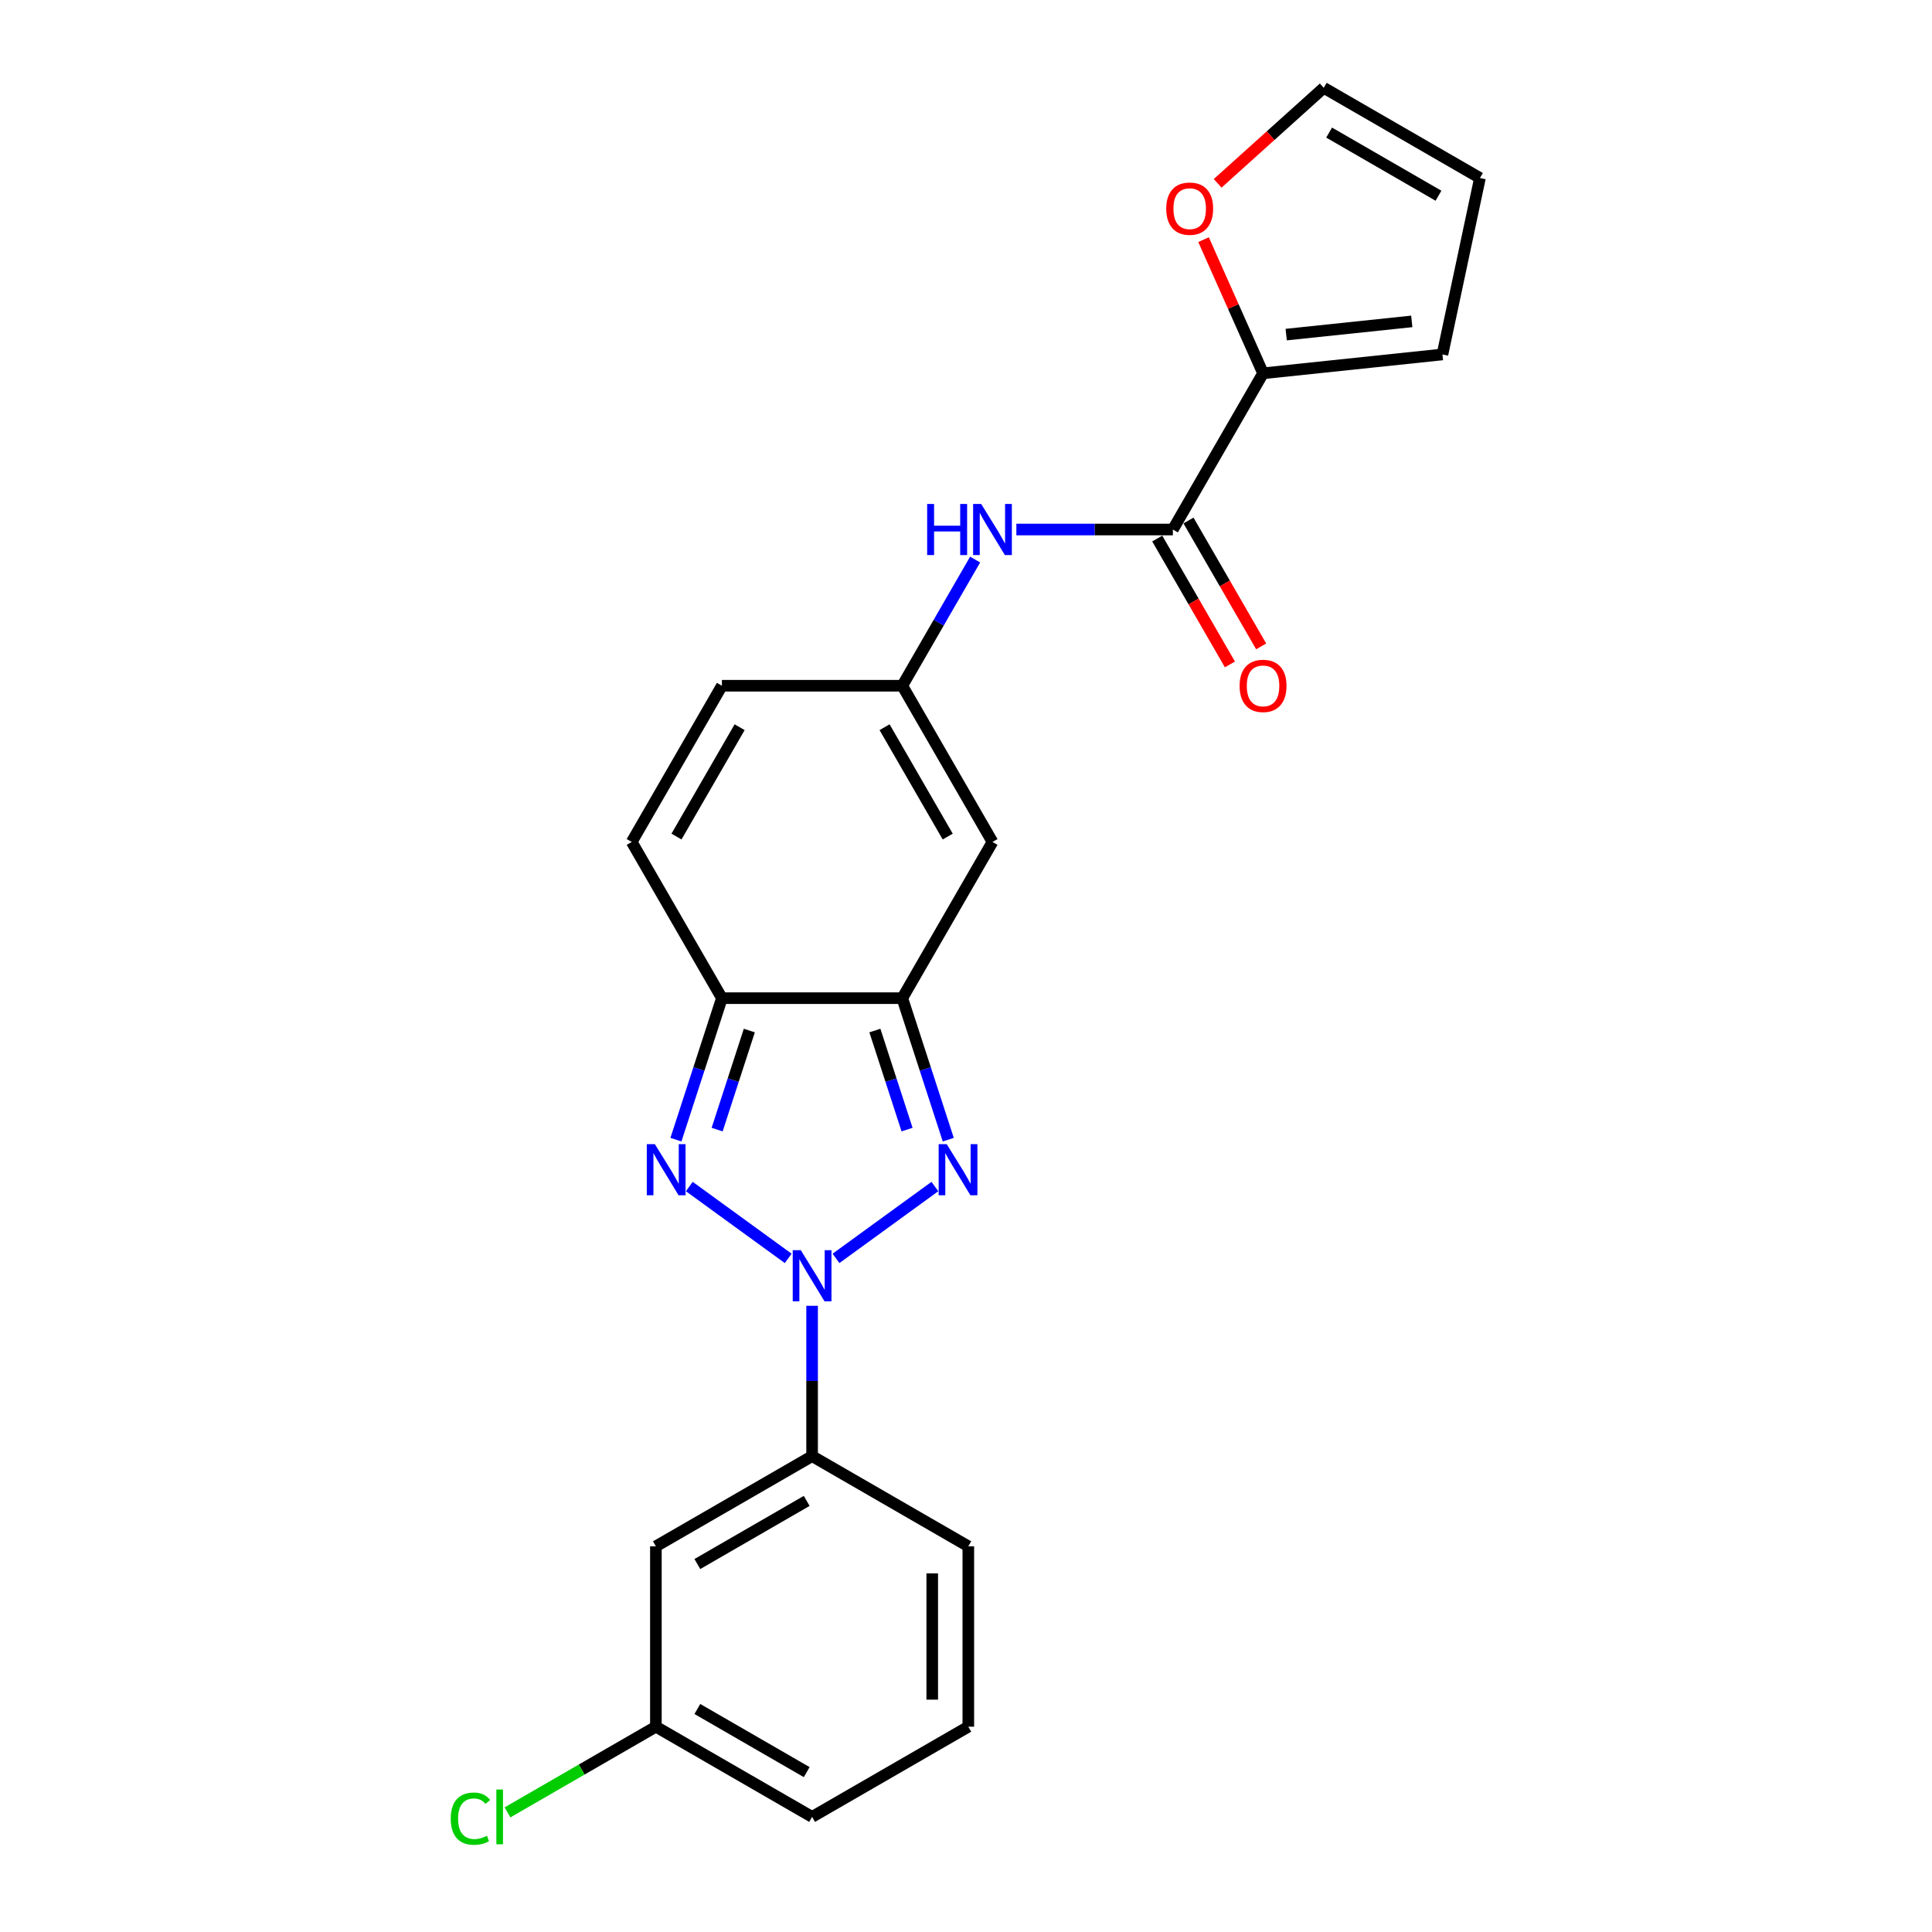 <?xml version='1.0' encoding='iso-8859-1'?>
<svg version='1.1' baseProfile='full'
              xmlns='http://www.w3.org/2000/svg'
                      xmlns:rdkit='http://www.rdkit.org/xml'
                      xmlns:xlink='http://www.w3.org/1999/xlink'
                  xml:space='preserve'
width='1000px' height='1000px' viewBox='0 0 1000 1000'>
<!-- END OF HEADER -->
<rect style='opacity:1.0;fill:#FFFFFF;stroke:none' width='1000' height='1000' x='0' y='0'> </rect>
<path class='bond-0' d='M 432.703,651.344 L 483.896,614.15' style='fill:none;fill-rule:evenodd;stroke:#0000FF;stroke-width:6px;stroke-linecap:butt;stroke-linejoin:miter;stroke-opacity:1' />
<path class='bond-1' d='M 407.98,651.344 L 356.787,614.15' style='fill:none;fill-rule:evenodd;stroke:#0000FF;stroke-width:6px;stroke-linecap:butt;stroke-linejoin:miter;stroke-opacity:1' />
<path class='bond-8' d='M 420.341,675.879 L 420.341,714.785' style='fill:none;fill-rule:evenodd;stroke:#0000FF;stroke-width:6px;stroke-linecap:butt;stroke-linejoin:miter;stroke-opacity:1' />
<path class='bond-8' d='M 420.341,714.785 L 420.341,753.69' style='fill:none;fill-rule:evenodd;stroke:#000000;stroke-width:6px;stroke-linecap:butt;stroke-linejoin:miter;stroke-opacity:1' />
<path class='bond-2' d='M 490.822,589.891 L 478.923,553.271' style='fill:none;fill-rule:evenodd;stroke:#0000FF;stroke-width:6px;stroke-linecap:butt;stroke-linejoin:miter;stroke-opacity:1' />
<path class='bond-2' d='M 478.923,553.271 L 467.024,516.65' style='fill:none;fill-rule:evenodd;stroke:#000000;stroke-width:6px;stroke-linecap:butt;stroke-linejoin:miter;stroke-opacity:1' />
<path class='bond-2' d='M 469.493,584.675 L 461.164,559.041' style='fill:none;fill-rule:evenodd;stroke:#0000FF;stroke-width:6px;stroke-linecap:butt;stroke-linejoin:miter;stroke-opacity:1' />
<path class='bond-2' d='M 461.164,559.041 L 452.835,533.406' style='fill:none;fill-rule:evenodd;stroke:#000000;stroke-width:6px;stroke-linecap:butt;stroke-linejoin:miter;stroke-opacity:1' />
<path class='bond-3' d='M 349.861,589.891 L 361.76,553.271' style='fill:none;fill-rule:evenodd;stroke:#0000FF;stroke-width:6px;stroke-linecap:butt;stroke-linejoin:miter;stroke-opacity:1' />
<path class='bond-3' d='M 361.76,553.271 L 373.659,516.65' style='fill:none;fill-rule:evenodd;stroke:#000000;stroke-width:6px;stroke-linecap:butt;stroke-linejoin:miter;stroke-opacity:1' />
<path class='bond-3' d='M 371.19,584.675 L 379.519,559.041' style='fill:none;fill-rule:evenodd;stroke:#0000FF;stroke-width:6px;stroke-linecap:butt;stroke-linejoin:miter;stroke-opacity:1' />
<path class='bond-3' d='M 379.519,559.041 L 387.848,533.406' style='fill:none;fill-rule:evenodd;stroke:#000000;stroke-width:6px;stroke-linecap:butt;stroke-linejoin:miter;stroke-opacity:1' />
<path class='bond-4' d='M 467.024,516.65 L 513.707,435.793' style='fill:none;fill-rule:evenodd;stroke:#000000;stroke-width:6px;stroke-linecap:butt;stroke-linejoin:miter;stroke-opacity:1' />
<path class='bond-23' d='M 467.024,516.65 L 373.659,516.65' style='fill:none;fill-rule:evenodd;stroke:#000000;stroke-width:6px;stroke-linecap:butt;stroke-linejoin:miter;stroke-opacity:1' />
<path class='bond-10' d='M 373.659,516.65 L 326.976,435.793' style='fill:none;fill-rule:evenodd;stroke:#000000;stroke-width:6px;stroke-linecap:butt;stroke-linejoin:miter;stroke-opacity:1' />
<path class='bond-6' d='M 513.707,435.793 L 467.024,354.936' style='fill:none;fill-rule:evenodd;stroke:#000000;stroke-width:6px;stroke-linecap:butt;stroke-linejoin:miter;stroke-opacity:1' />
<path class='bond-6' d='M 490.533,433.001 L 457.855,376.401' style='fill:none;fill-rule:evenodd;stroke:#000000;stroke-width:6px;stroke-linecap:butt;stroke-linejoin:miter;stroke-opacity:1' />
<path class='bond-5' d='M 607.073,274.079 L 566.571,274.079' style='fill:none;fill-rule:evenodd;stroke:#000000;stroke-width:6px;stroke-linecap:butt;stroke-linejoin:miter;stroke-opacity:1' />
<path class='bond-5' d='M 566.571,274.079 L 526.069,274.079' style='fill:none;fill-rule:evenodd;stroke:#0000FF;stroke-width:6px;stroke-linecap:butt;stroke-linejoin:miter;stroke-opacity:1' />
<path class='bond-7' d='M 607.073,274.079 L 653.755,193.222' style='fill:none;fill-rule:evenodd;stroke:#000000;stroke-width:6px;stroke-linecap:butt;stroke-linejoin:miter;stroke-opacity:1' />
<path class='bond-15' d='M 598.987,278.747 L 617.795,311.324' style='fill:none;fill-rule:evenodd;stroke:#000000;stroke-width:6px;stroke-linecap:butt;stroke-linejoin:miter;stroke-opacity:1' />
<path class='bond-15' d='M 617.795,311.324 L 636.603,343.9' style='fill:none;fill-rule:evenodd;stroke:#FF0000;stroke-width:6px;stroke-linecap:butt;stroke-linejoin:miter;stroke-opacity:1' />
<path class='bond-15' d='M 615.158,269.411 L 633.966,301.987' style='fill:none;fill-rule:evenodd;stroke:#000000;stroke-width:6px;stroke-linecap:butt;stroke-linejoin:miter;stroke-opacity:1' />
<path class='bond-15' d='M 633.966,301.987 L 652.774,334.564' style='fill:none;fill-rule:evenodd;stroke:#FF0000;stroke-width:6px;stroke-linecap:butt;stroke-linejoin:miter;stroke-opacity:1' />
<path class='bond-9' d='M 467.024,354.936 L 485.875,322.285' style='fill:none;fill-rule:evenodd;stroke:#000000;stroke-width:6px;stroke-linecap:butt;stroke-linejoin:miter;stroke-opacity:1' />
<path class='bond-9' d='M 485.875,322.285 L 504.726,289.634' style='fill:none;fill-rule:evenodd;stroke:#0000FF;stroke-width:6px;stroke-linecap:butt;stroke-linejoin:miter;stroke-opacity:1' />
<path class='bond-25' d='M 467.024,354.936 L 373.659,354.936' style='fill:none;fill-rule:evenodd;stroke:#000000;stroke-width:6px;stroke-linecap:butt;stroke-linejoin:miter;stroke-opacity:1' />
<path class='bond-13' d='M 653.755,193.222 L 638.355,158.633' style='fill:none;fill-rule:evenodd;stroke:#000000;stroke-width:6px;stroke-linecap:butt;stroke-linejoin:miter;stroke-opacity:1' />
<path class='bond-13' d='M 638.355,158.633 L 622.955,124.043' style='fill:none;fill-rule:evenodd;stroke:#FF0000;stroke-width:6px;stroke-linecap:butt;stroke-linejoin:miter;stroke-opacity:1' />
<path class='bond-14' d='M 653.755,193.222 L 746.609,183.463' style='fill:none;fill-rule:evenodd;stroke:#000000;stroke-width:6px;stroke-linecap:butt;stroke-linejoin:miter;stroke-opacity:1' />
<path class='bond-14' d='M 665.732,173.187 L 730.729,166.356' style='fill:none;fill-rule:evenodd;stroke:#000000;stroke-width:6px;stroke-linecap:butt;stroke-linejoin:miter;stroke-opacity:1' />
<path class='bond-12' d='M 420.341,753.69 L 339.484,800.373' style='fill:none;fill-rule:evenodd;stroke:#000000;stroke-width:6px;stroke-linecap:butt;stroke-linejoin:miter;stroke-opacity:1' />
<path class='bond-12' d='M 417.549,776.864 L 360.95,809.542' style='fill:none;fill-rule:evenodd;stroke:#000000;stroke-width:6px;stroke-linecap:butt;stroke-linejoin:miter;stroke-opacity:1' />
<path class='bond-20' d='M 420.341,753.69 L 501.198,800.373' style='fill:none;fill-rule:evenodd;stroke:#000000;stroke-width:6px;stroke-linecap:butt;stroke-linejoin:miter;stroke-opacity:1' />
<path class='bond-11' d='M 326.976,435.793 L 373.659,354.936' style='fill:none;fill-rule:evenodd;stroke:#000000;stroke-width:6px;stroke-linecap:butt;stroke-linejoin:miter;stroke-opacity:1' />
<path class='bond-11' d='M 350.15,433.001 L 382.828,376.401' style='fill:none;fill-rule:evenodd;stroke:#000000;stroke-width:6px;stroke-linecap:butt;stroke-linejoin:miter;stroke-opacity:1' />
<path class='bond-18' d='M 339.484,800.373 L 339.484,893.739' style='fill:none;fill-rule:evenodd;stroke:#000000;stroke-width:6px;stroke-linecap:butt;stroke-linejoin:miter;stroke-opacity:1' />
<path class='bond-16' d='M 630.252,94.898 L 657.708,70.176' style='fill:none;fill-rule:evenodd;stroke:#FF0000;stroke-width:6px;stroke-linecap:butt;stroke-linejoin:miter;stroke-opacity:1' />
<path class='bond-16' d='M 657.708,70.176 L 685.164,45.455' style='fill:none;fill-rule:evenodd;stroke:#000000;stroke-width:6px;stroke-linecap:butt;stroke-linejoin:miter;stroke-opacity:1' />
<path class='bond-17' d='M 746.609,183.463 L 766.021,92.137' style='fill:none;fill-rule:evenodd;stroke:#000000;stroke-width:6px;stroke-linecap:butt;stroke-linejoin:miter;stroke-opacity:1' />
<path class='bond-26' d='M 685.164,45.455 L 766.021,92.137' style='fill:none;fill-rule:evenodd;stroke:#000000;stroke-width:6px;stroke-linecap:butt;stroke-linejoin:miter;stroke-opacity:1' />
<path class='bond-26' d='M 687.956,68.628 L 744.556,101.306' style='fill:none;fill-rule:evenodd;stroke:#000000;stroke-width:6px;stroke-linecap:butt;stroke-linejoin:miter;stroke-opacity:1' />
<path class='bond-19' d='M 339.484,893.739 L 301.082,915.91' style='fill:none;fill-rule:evenodd;stroke:#000000;stroke-width:6px;stroke-linecap:butt;stroke-linejoin:miter;stroke-opacity:1' />
<path class='bond-19' d='M 301.082,915.91 L 262.679,938.082' style='fill:none;fill-rule:evenodd;stroke:#00CC00;stroke-width:6px;stroke-linecap:butt;stroke-linejoin:miter;stroke-opacity:1' />
<path class='bond-24' d='M 339.484,893.739 L 420.341,940.422' style='fill:none;fill-rule:evenodd;stroke:#000000;stroke-width:6px;stroke-linecap:butt;stroke-linejoin:miter;stroke-opacity:1' />
<path class='bond-24' d='M 360.95,884.57 L 417.549,917.248' style='fill:none;fill-rule:evenodd;stroke:#000000;stroke-width:6px;stroke-linecap:butt;stroke-linejoin:miter;stroke-opacity:1' />
<path class='bond-21' d='M 501.198,800.373 L 501.198,893.739' style='fill:none;fill-rule:evenodd;stroke:#000000;stroke-width:6px;stroke-linecap:butt;stroke-linejoin:miter;stroke-opacity:1' />
<path class='bond-21' d='M 482.525,814.378 L 482.525,879.734' style='fill:none;fill-rule:evenodd;stroke:#000000;stroke-width:6px;stroke-linecap:butt;stroke-linejoin:miter;stroke-opacity:1' />
<path class='bond-22' d='M 501.198,893.739 L 420.341,940.422' style='fill:none;fill-rule:evenodd;stroke:#000000;stroke-width:6px;stroke-linecap:butt;stroke-linejoin:miter;stroke-opacity:1' />
<path  class='atom-0' d='M 414.497 647.104
L 423.161 661.109
Q 424.02 662.491, 425.402 664.993
Q 426.784 667.495, 426.858 667.645
L 426.858 647.104
L 430.369 647.104
L 430.369 673.545
L 426.746 673.545
L 417.447 658.233
Q 416.364 656.441, 415.206 654.387
Q 414.086 652.333, 413.75 651.698
L 413.75 673.545
L 410.314 673.545
L 410.314 647.104
L 414.497 647.104
' fill='#0000FF'/>
<path  class='atom-1' d='M 490.031 592.225
L 498.695 606.23
Q 499.554 607.612, 500.936 610.114
Q 502.318 612.616, 502.393 612.766
L 502.393 592.225
L 505.903 592.225
L 505.903 618.666
L 502.281 618.666
L 492.981 603.354
Q 491.898 601.562, 490.741 599.508
Q 489.62 597.454, 489.284 596.819
L 489.284 618.666
L 485.848 618.666
L 485.848 592.225
L 490.031 592.225
' fill='#0000FF'/>
<path  class='atom-2' d='M 338.962 592.225
L 347.627 606.23
Q 348.486 607.612, 349.867 610.114
Q 351.249 612.616, 351.324 612.766
L 351.324 592.225
L 354.834 592.225
L 354.834 618.666
L 351.212 618.666
L 341.913 603.354
Q 340.83 601.562, 339.672 599.508
Q 338.552 597.454, 338.215 596.819
L 338.215 618.666
L 334.78 618.666
L 334.78 592.225
L 338.962 592.225
' fill='#0000FF'/>
<path  class='atom-10' d='M 479.89 260.858
L 483.475 260.858
L 483.475 272.1
L 496.995 272.1
L 496.995 260.858
L 500.58 260.858
L 500.58 287.3
L 496.995 287.3
L 496.995 275.087
L 483.475 275.087
L 483.475 287.3
L 479.89 287.3
L 479.89 260.858
' fill='#0000FF'/>
<path  class='atom-10' d='M 507.862 260.858
L 516.527 274.863
Q 517.386 276.245, 518.767 278.747
Q 520.149 281.249, 520.224 281.399
L 520.224 260.858
L 523.734 260.858
L 523.734 287.3
L 520.112 287.3
L 510.813 271.988
Q 509.73 270.195, 508.572 268.141
Q 507.451 266.087, 507.115 265.452
L 507.115 287.3
L 503.679 287.3
L 503.679 260.858
L 507.862 260.858
' fill='#0000FF'/>
<path  class='atom-14' d='M 603.643 108.003
Q 603.643 101.654, 606.78 98.106
Q 609.917 94.558, 615.78 94.558
Q 621.643 94.558, 624.781 98.106
Q 627.918 101.654, 627.918 108.003
Q 627.918 114.427, 624.743 118.086
Q 621.569 121.709, 615.78 121.709
Q 609.954 121.709, 606.78 118.086
Q 603.643 114.464, 603.643 108.003
M 615.78 118.721
Q 619.814 118.721, 621.98 116.032
Q 624.183 113.306, 624.183 108.003
Q 624.183 102.812, 621.98 100.198
Q 619.814 97.546, 615.78 97.546
Q 611.747 97.546, 609.543 100.16
Q 607.377 102.775, 607.377 108.003
Q 607.377 113.344, 609.543 116.032
Q 611.747 118.721, 615.78 118.721
' fill='#FF0000'/>
<path  class='atom-16' d='M 641.618 355.011
Q 641.618 348.662, 644.755 345.114
Q 647.892 341.566, 653.755 341.566
Q 659.619 341.566, 662.756 345.114
Q 665.893 348.662, 665.893 355.011
Q 665.893 361.434, 662.718 365.094
Q 659.544 368.717, 653.755 368.717
Q 647.929 368.717, 644.755 365.094
Q 641.618 361.472, 641.618 355.011
M 653.755 365.729
Q 657.789 365.729, 659.955 363.04
Q 662.158 360.314, 662.158 355.011
Q 662.158 349.82, 659.955 347.205
Q 657.789 344.554, 653.755 344.554
Q 649.722 344.554, 647.519 347.168
Q 645.352 349.782, 645.352 355.011
Q 645.352 360.351, 647.519 363.04
Q 649.722 365.729, 653.755 365.729
' fill='#FF0000'/>
<path  class='atom-20' d='M 233.307 941.337
Q 233.307 934.764, 236.369 931.328
Q 239.469 927.855, 245.332 927.855
Q 250.785 927.855, 253.698 931.701
L 251.233 933.718
Q 249.104 930.917, 245.332 930.917
Q 241.336 930.917, 239.207 933.606
Q 237.116 936.257, 237.116 941.337
Q 237.116 946.565, 239.282 949.254
Q 241.486 951.943, 245.743 951.943
Q 248.656 951.943, 252.054 950.188
L 253.1 952.989
Q 251.718 953.885, 249.627 954.408
Q 247.536 954.931, 245.22 954.931
Q 239.469 954.931, 236.369 951.42
Q 233.307 947.909, 233.307 941.337
' fill='#00CC00'/>
<path  class='atom-20' d='M 256.91 926.249
L 260.345 926.249
L 260.345 954.594
L 256.91 954.594
L 256.91 926.249
' fill='#00CC00'/>
</svg>
